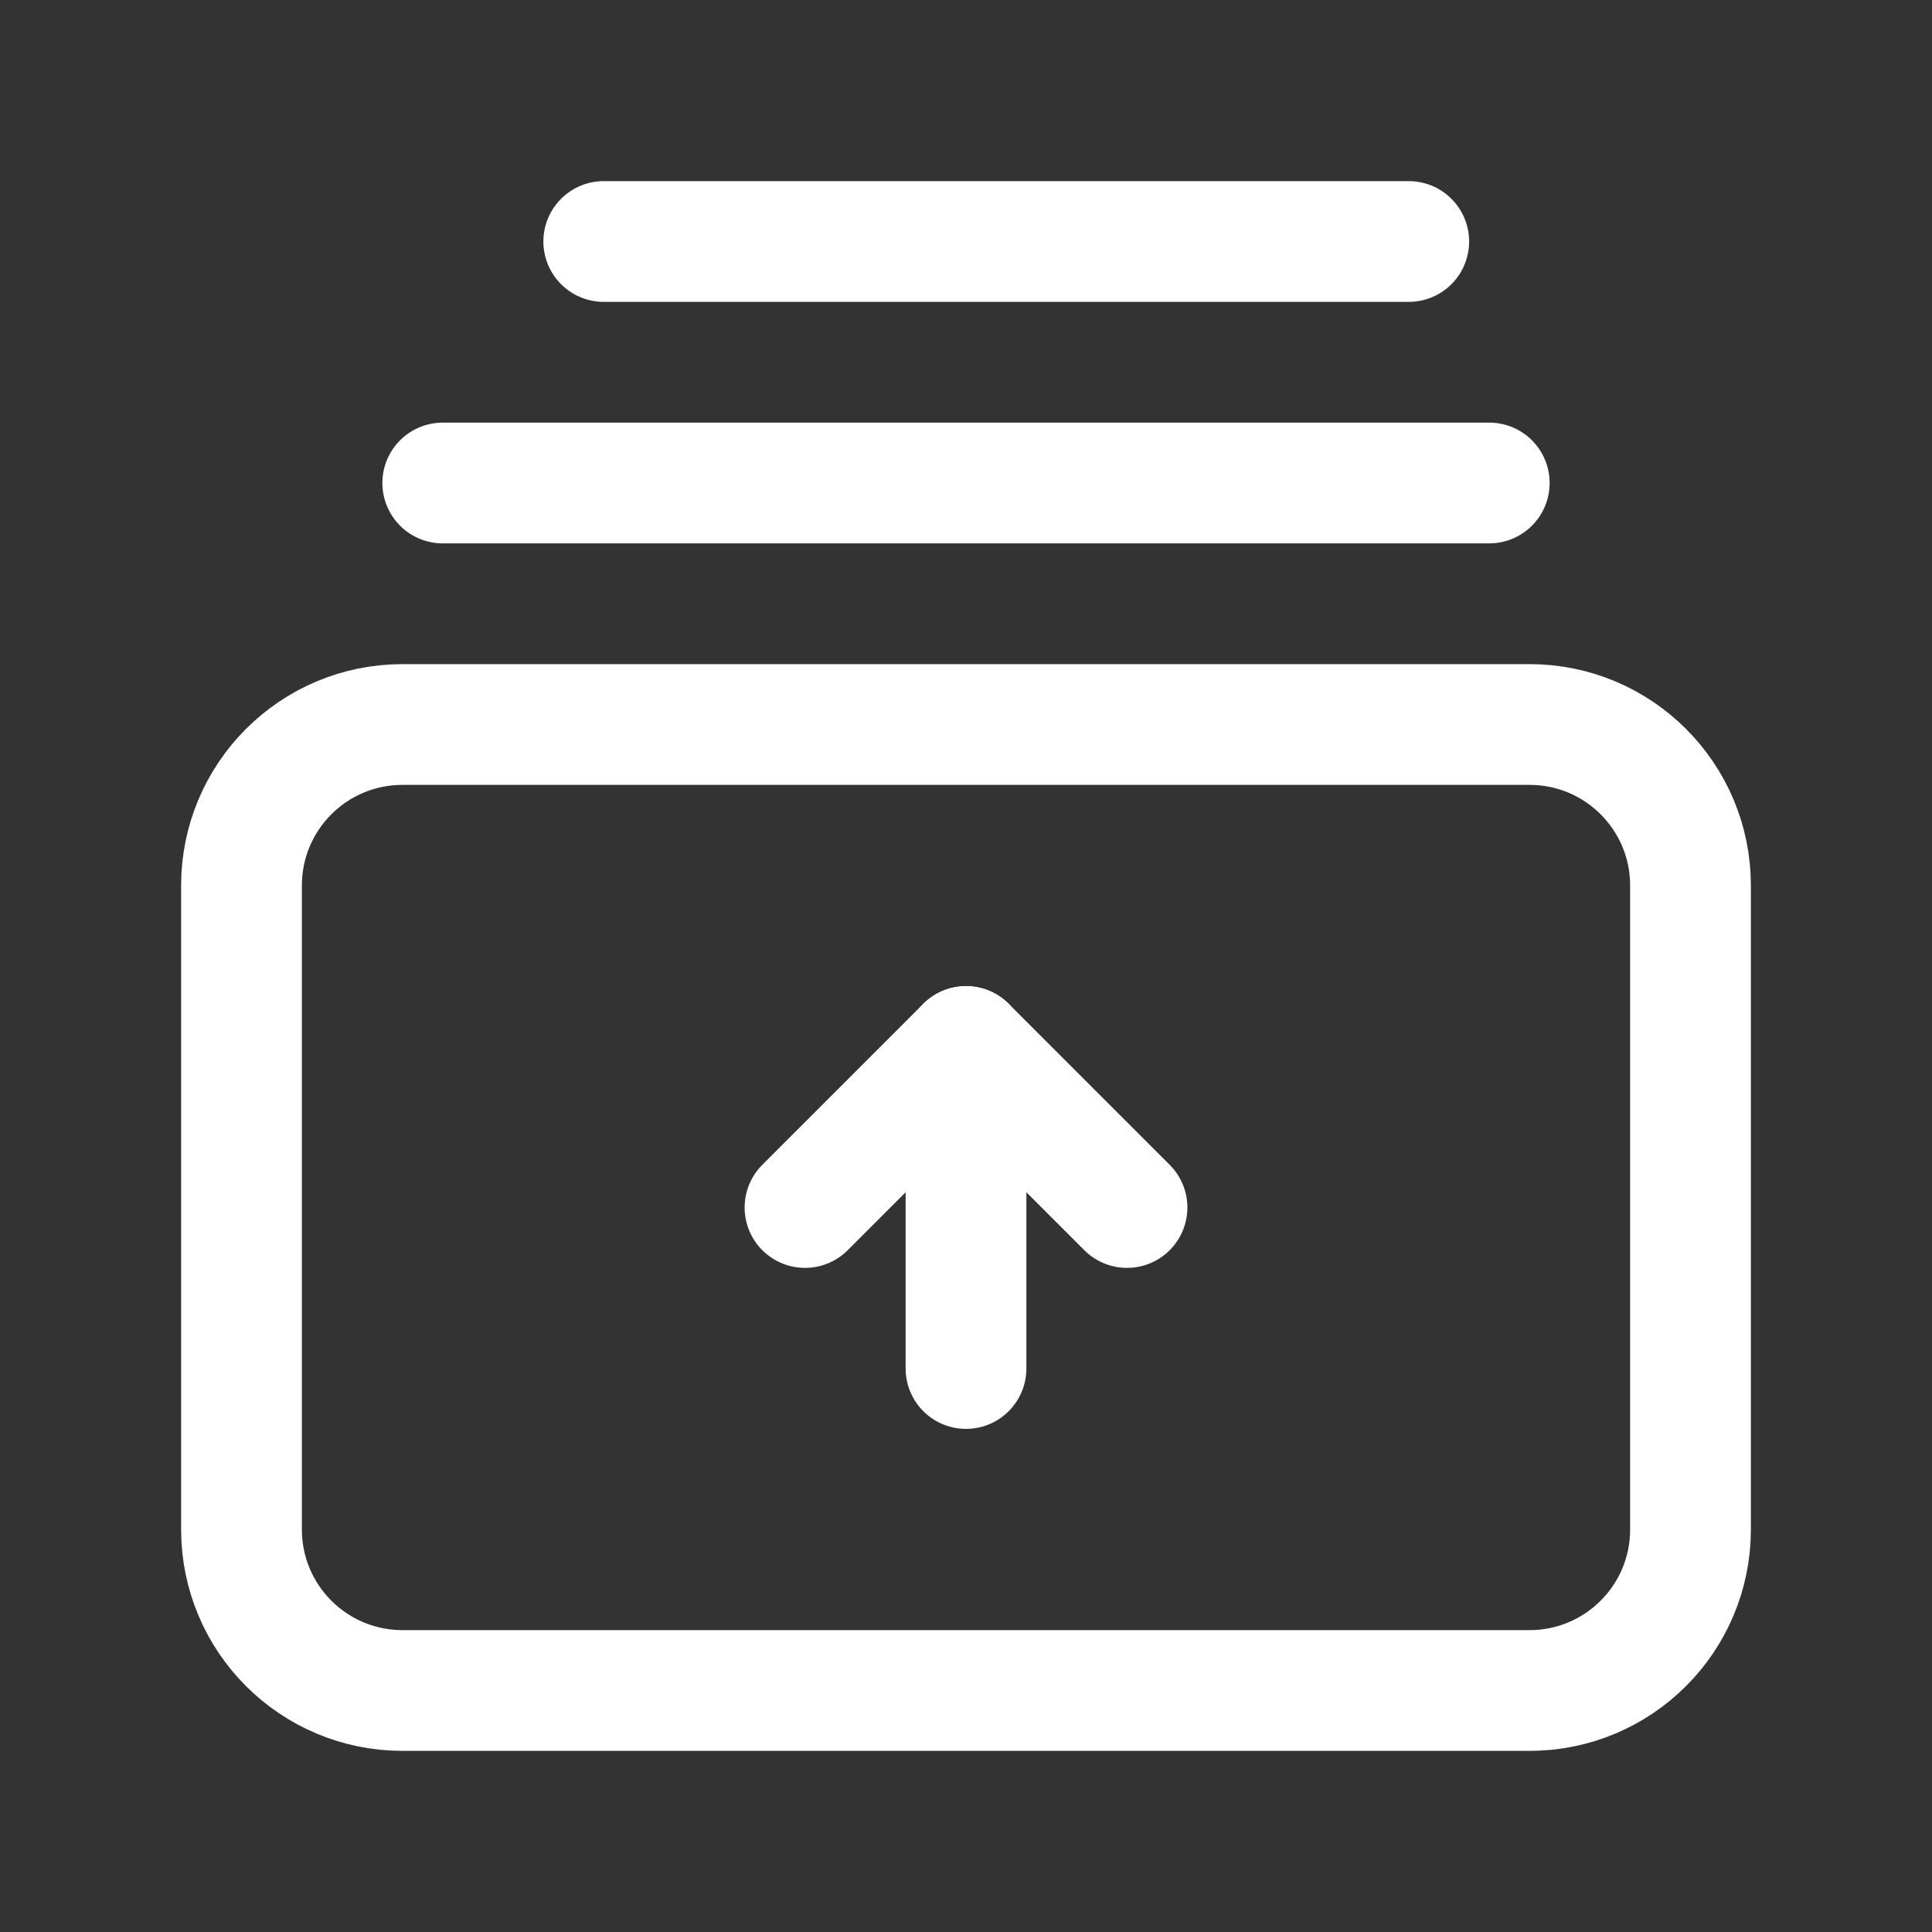 <svg width="24" height="24" viewBox="0 0 24 24" fill="none" xmlns="http://www.w3.org/2000/svg">
<rect x="0" y="0" width="24" height="24" fill="#333333" stroke="none"/>
<path d="M19 9H5C3.895 9 3 9.895 3 11V19C3 20.105 3.895 21 5 21H19C20.105 21 21 20.105 21 19V11C21 9.895 20.105 9 19 9Z" stroke="white" stroke-width="1.5" stroke-linecap="round" stroke-linejoin="round"/>
<path d="M5.5 6H18.5" stroke="white" stroke-width="1.5" stroke-linecap="round" stroke-linejoin="round"/>
<path d="M7.5 3H17.5" stroke="white" stroke-width="1.5" stroke-linecap="round" stroke-linejoin="round"/>
<path d="M12 17V13" stroke="white" stroke-width="1.5" stroke-linecap="round" stroke-linejoin="round"/>
<path d="M14 15L12 13L10 15" stroke="white" stroke-width="1.5" stroke-linecap="round" stroke-linejoin="round"/>
</svg>
